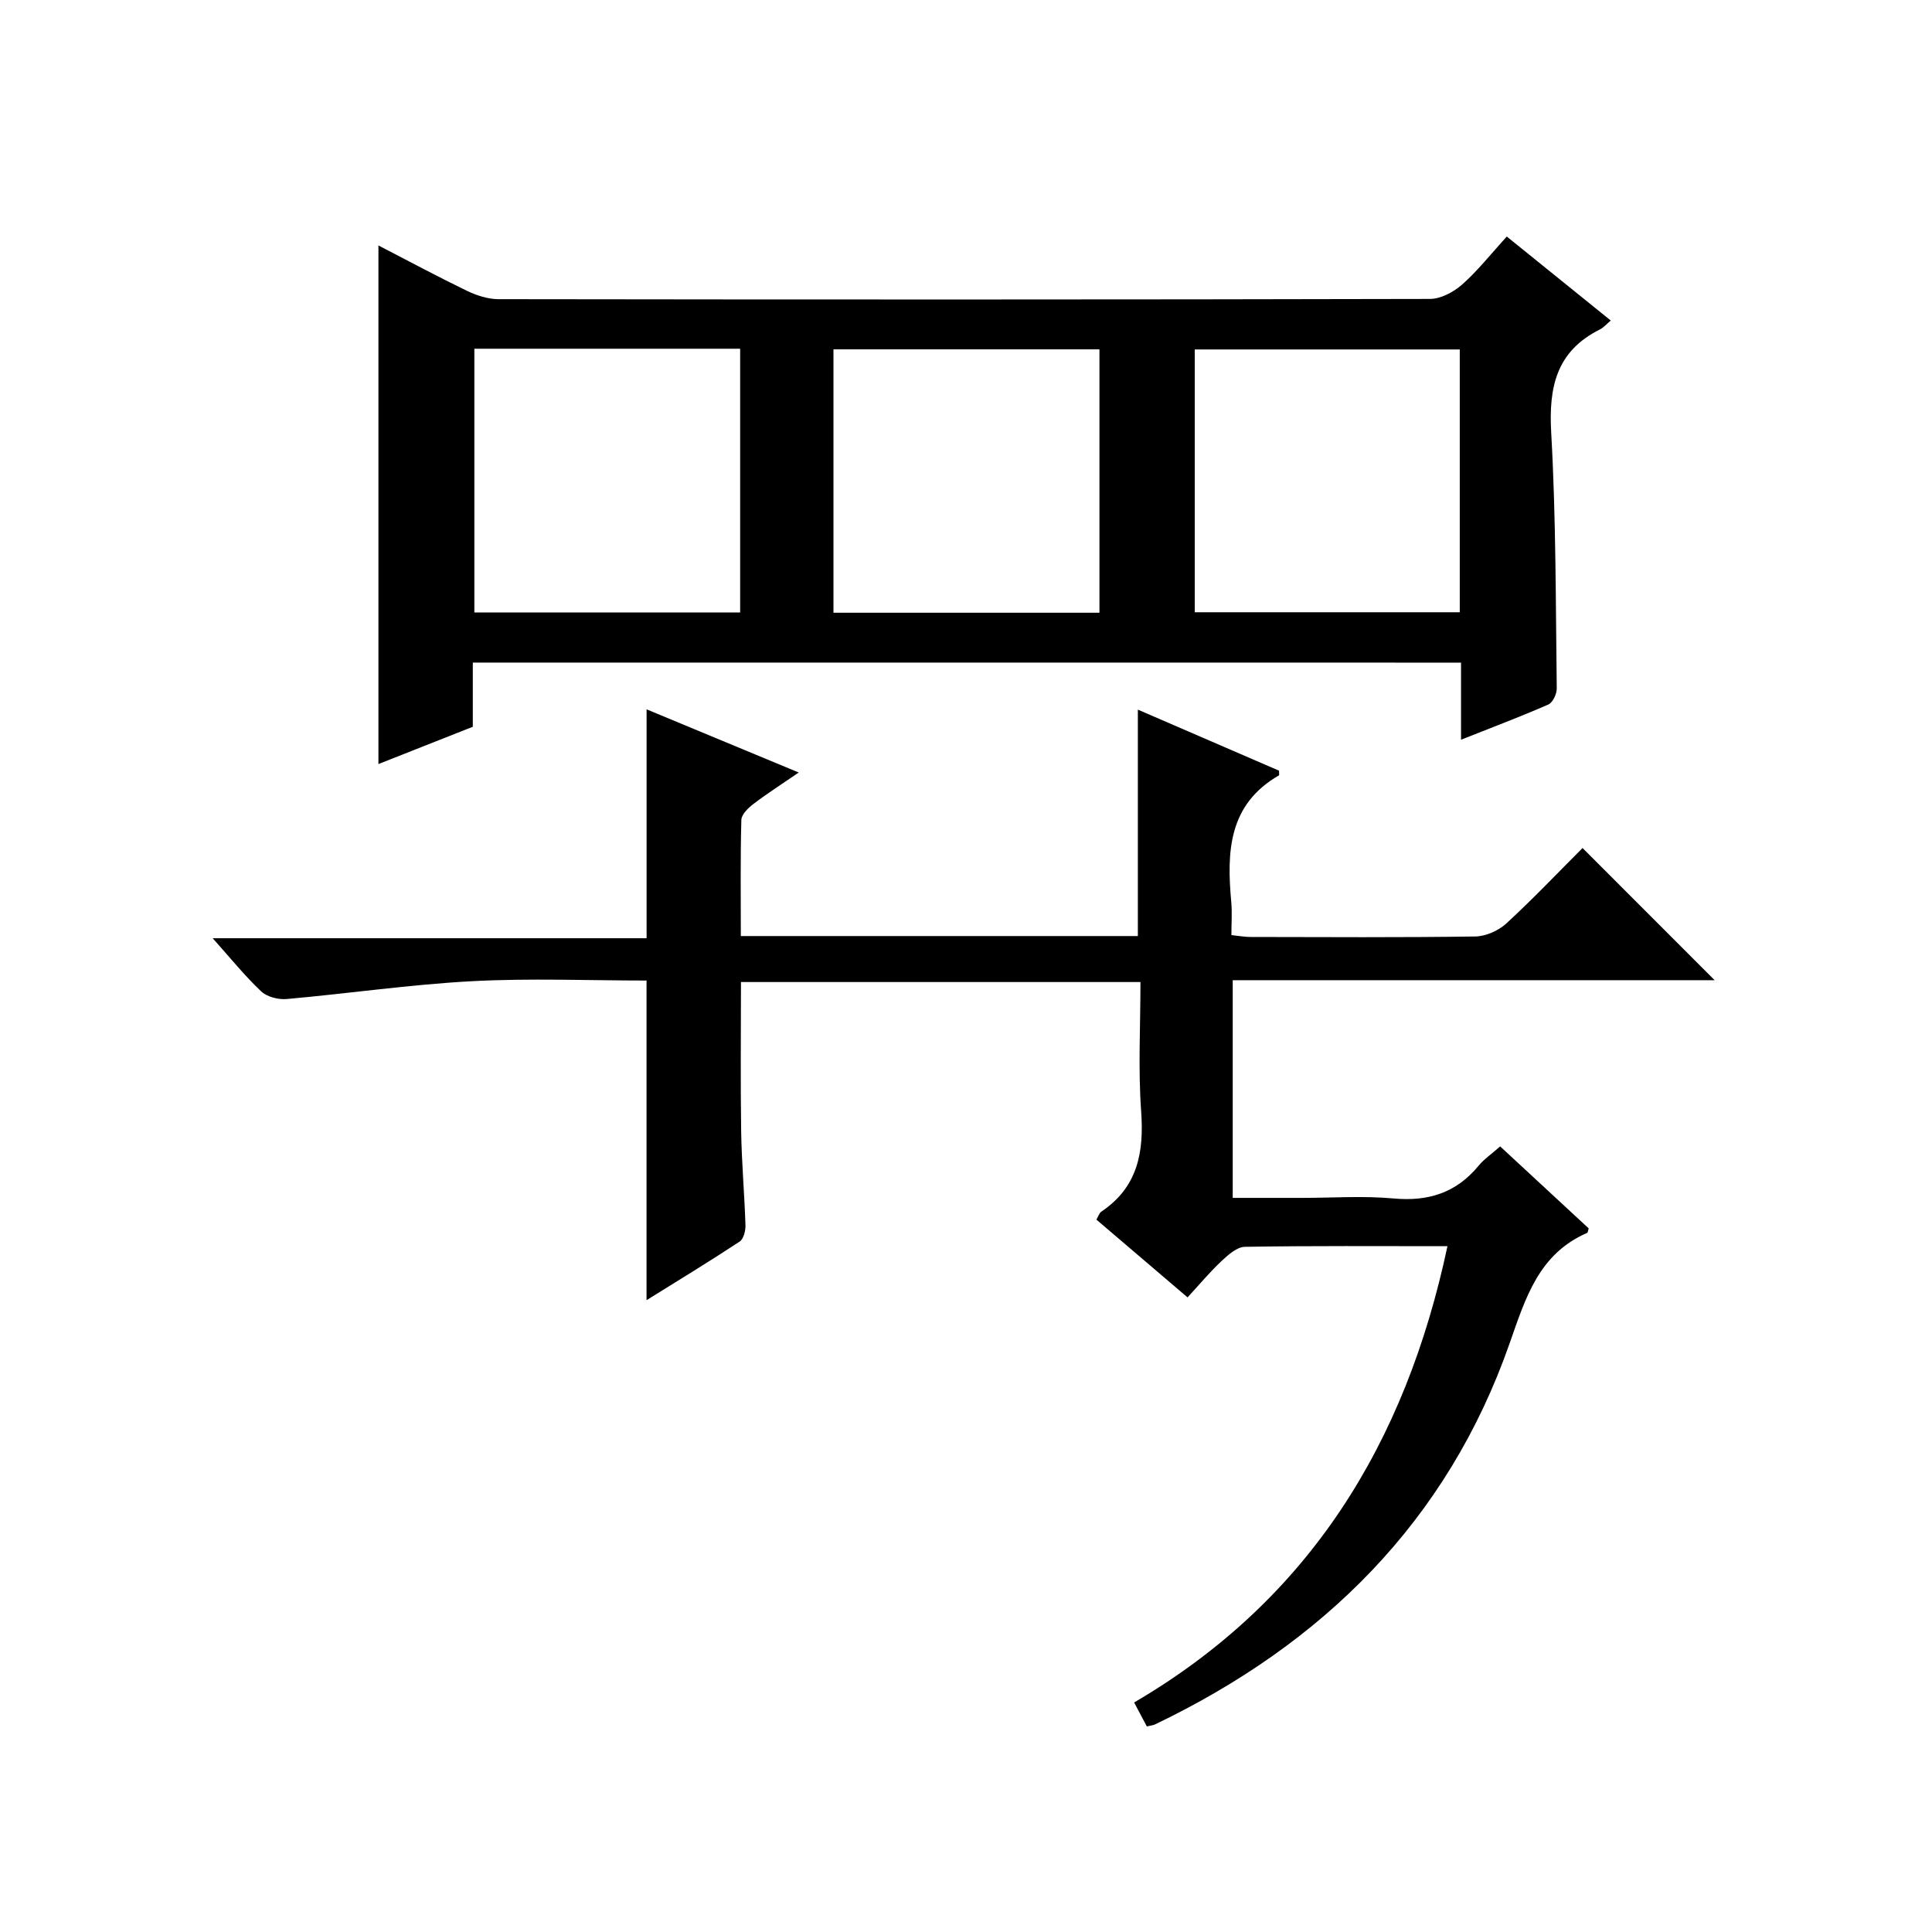 <?xml version="1.0" encoding="utf-8"?>
<svg version="1.1" id="ZDIC" xmlns="http://www.w3.org/2000/svg" xmlns:xlink="http://www.w3.org/1999/xlink" x="0px" y="0px"
	 viewBox="0 0 400 400" style="enable-background:new 0 0 400 400;" xml:space="preserve">

<g>
	
	<path d="M97.89,137.18c0,4.68,0,8.97,0,13.29c-6.69,2.64-13.07,5.16-19.54,7.72c0-35.91,0-71.31,0-107.37
		c6.14,3.17,12.17,6.41,18.32,9.39c2,0.96,4.34,1.72,6.52,1.73c64.29,0.09,128.59,0.1,192.88-0.05c2.25-0.01,4.9-1.43,6.66-2.99
		c3.22-2.85,5.92-6.29,9.23-9.93c7.07,5.71,14.13,11.41,21.53,17.39c-0.87,0.73-1.47,1.46-2.25,1.85
		c-9.02,4.5-10.62,11.94-10.08,21.39c1,17.6,0.92,35.27,1.15,52.91c0.02,1.15-0.82,2.95-1.75,3.35c-5.71,2.51-11.56,4.71-18.07,7.29
		c0-5.64,0-10.72,0-15.96C234.16,137.18,166.4,137.18,97.89,137.18z M98.21,72.2c0,18.45,0,36.48,0,54.61c18.51,0,36.61,0,55.03,0
		c0-18.27,0-36.34,0-54.61C134.83,72.2,116.72,72.2,98.21,72.2z M227.63,126.86c0-18.52,0-36.54,0-54.53c-18.59,0-36.8,0-55.07,0
		c0,18.35,0,36.38,0,54.53C191.04,126.86,209.15,126.86,227.63,126.86z M302.23,126.76c0-18.3,0-36.35,0-54.41
		c-18.52,0-36.73,0-54.87,0c0,18.37,0,36.4,0,54.41C265.83,126.76,283.91,126.76,302.23,126.76z"/>
	<path d="M299.68,258.01c-14.33,0-28.14-0.1-41.95,0.13c-1.64,0.03-3.46,1.67-4.83,2.95c-2.42,2.27-4.55,4.83-7.03,7.52
		c-6.6-5.63-12.65-10.8-18.87-16.1c0.38-0.63,0.56-1.35,1.03-1.66c7.54-5.07,8.85-12.3,8.23-20.82c-0.63-8.76-0.14-17.6-0.14-26.71
		c-27.63,0-54.88,0-82.71,0c0,10.34-0.12,20.63,0.04,30.91c0.1,6.49,0.69,12.97,0.89,19.46c0.04,1.14-0.4,2.83-1.21,3.37
		c-6.32,4.16-12.79,8.1-19.27,12.13c0-22.25,0-43.97,0-66.18c-11.99,0-24.14-0.51-36.22,0.14c-12.79,0.69-25.52,2.55-38.29,3.69
		c-1.73,0.15-4.07-0.44-5.28-1.59c-3.37-3.17-6.29-6.82-10.04-11c30.49,0,60.17,0,89.84,0c0-15.97,0-31.38,0-47.39
		c10.16,4.22,20.39,8.47,31.5,13.08c-3.57,2.45-6.56,4.36-9.38,6.51c-1.08,0.82-2.46,2.16-2.5,3.29
		c-0.22,7.95-0.11,15.91-0.11,24.06c27.7,0,54.82,0,82.2,0c0-15.43,0-30.82,0-46.88c9.78,4.23,19.61,8.48,29.23,12.64
		c0,0.67,0.06,0.93-0.01,0.97c-10.5,6.03-10.83,15.86-9.88,26.22c0.2,2.14,0.03,4.31,0.03,6.85c1.44,0.15,2.7,0.39,3.96,0.39
		c15.5,0.03,31,0.12,46.5-0.1c2.18-0.03,4.8-1.18,6.43-2.67c5.62-5.17,10.88-10.72,15.81-15.65c9.25,9.26,18.16,18.17,27.35,27.37
		c-33.16,0-66.34,0-99.78,0c0,15.17,0,29.77,0,45.07c4.79,0,9.56,0,14.32,0c6.33,0,12.71-0.46,18.99,0.12
		c7.19,0.66,12.97-1.17,17.59-6.77c1.15-1.39,2.7-2.44,4.47-4.01c6.2,5.74,12.34,11.43,18.33,16.97c-0.18,0.62-0.19,0.88-0.29,0.92
		c-10.04,4.36-12.76,13.43-16.07,22.86c-12.9,36.87-38.6,62.21-73.4,78.91c-0.44,0.21-0.97,0.25-1.72,0.43
		c-0.81-1.53-1.65-3.11-2.63-4.96C271.17,331.2,291.02,298.76,299.68,258.01z"/>
	
	
	
</g>
</svg>
